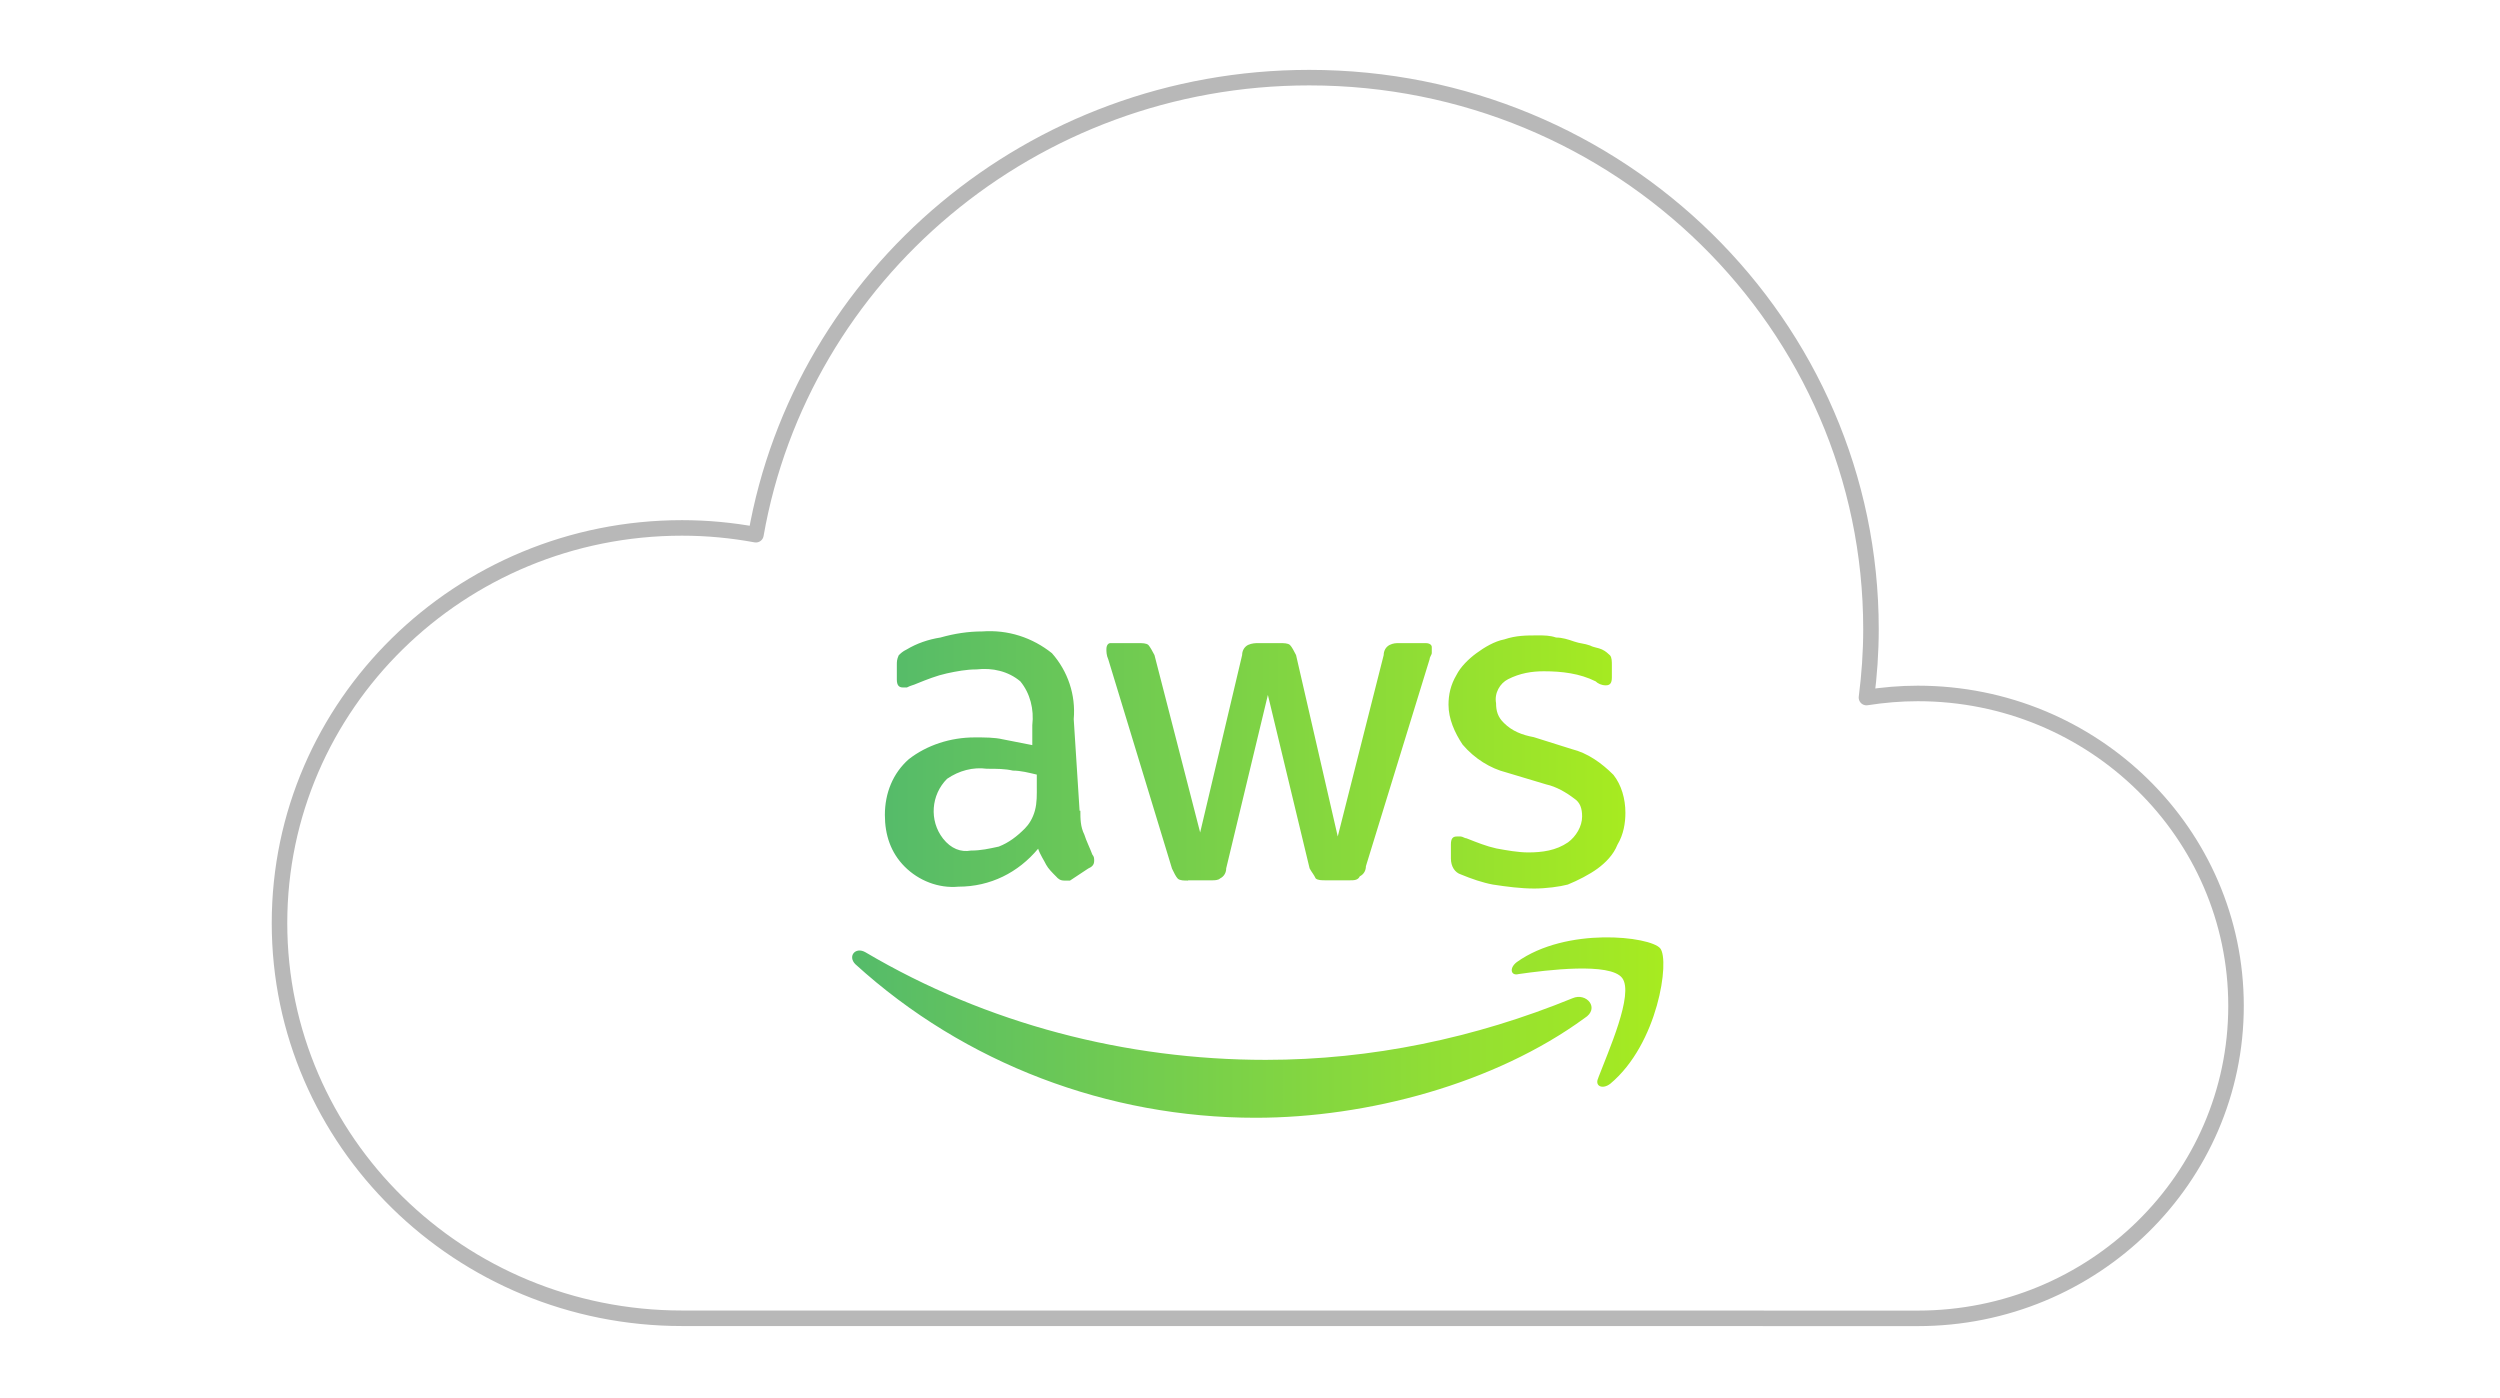 <svg width="161" height="90" viewBox="0 0 161 90" fill="none" xmlns="http://www.w3.org/2000/svg">
<path fill-rule="evenodd" clip-rule="evenodd" d="M113.532 84.902H123.503C134.824 84.902 144 75.894 144 64.78C144 53.666 134.824 44.658 123.503 44.658C122.381 44.658 121.28 44.755 120.2 44.923C120.387 43.475 120.491 42.007 120.491 40.513C120.491 20.901 104.299 5 84.316 5C66.446 5 51.615 17.72 48.681 34.436C47.138 34.151 45.549 33.998 43.924 33.998C29.607 33.998 18 45.392 18 59.448C18 73.503 29.607 84.897 43.924 84.897H113.537L113.532 84.902Z" stroke="#B8B8B8" stroke-linecap="round" stroke-linejoin="round"/>
<path d="M69.576 52.21C69.576 52.723 69.576 53.237 69.832 53.75C69.952 54.143 70.209 54.656 70.346 55.033C70.465 55.169 70.465 55.289 70.465 55.426C70.465 55.683 70.346 55.819 70.072 55.939L68.909 56.709H68.532C68.276 56.709 68.139 56.589 68.019 56.452C67.763 56.196 67.506 55.939 67.369 55.683C67.249 55.426 66.976 55.033 66.856 54.656C65.573 56.196 63.777 57.102 61.724 57.102C60.441 57.222 59.159 56.709 58.269 55.819C57.362 54.913 56.986 53.767 56.986 52.484C56.986 51.081 57.499 49.798 58.526 48.892C59.689 47.985 61.211 47.489 62.768 47.489C63.418 47.489 64.051 47.489 64.564 47.609L66.48 47.985V46.702C66.6 45.676 66.343 44.65 65.71 43.88C64.94 43.23 63.914 42.99 62.888 43.11C62.238 43.11 61.605 43.23 60.972 43.367C60.339 43.504 59.689 43.76 59.056 44.017C58.799 44.136 58.663 44.136 58.406 44.273H58.149C57.893 44.273 57.756 44.136 57.756 43.76V42.853C57.756 42.597 57.756 42.477 57.876 42.203C57.995 42.084 58.132 41.947 58.389 41.827C59.039 41.434 59.791 41.177 60.561 41.057C61.468 40.801 62.357 40.664 63.264 40.664C64.923 40.544 66.48 41.057 67.746 42.067C68.772 43.23 69.285 44.752 69.148 46.309L69.525 52.21H69.576ZM62.528 54.776C63.178 54.776 63.691 54.656 64.324 54.52C64.974 54.263 65.488 53.87 66.001 53.356C66.257 53.1 66.514 52.706 66.651 52.193C66.788 51.68 66.77 51.167 66.77 50.654V49.884C66.257 49.764 65.744 49.627 65.231 49.627C64.718 49.508 64.205 49.508 63.555 49.508C62.665 49.388 61.759 49.627 60.989 50.157C59.962 51.184 59.826 52.843 60.732 54.006C61.245 54.656 61.878 54.896 62.528 54.776ZM76.504 56.709C76.247 56.709 75.99 56.709 75.854 56.589C75.734 56.469 75.597 56.196 75.477 55.939L71.372 42.46C71.252 42.203 71.252 41.947 71.252 41.81C71.252 41.553 71.372 41.417 71.509 41.417H73.305C73.561 41.417 73.818 41.417 73.955 41.536C74.075 41.673 74.212 41.93 74.348 42.186L77.29 53.613L79.993 42.186C79.993 41.93 80.113 41.673 80.37 41.536C80.626 41.417 80.883 41.417 81.019 41.417H82.422C82.679 41.417 82.935 41.417 83.072 41.536C83.209 41.673 83.329 41.93 83.466 42.186L86.151 53.87L89.11 42.186C89.11 41.93 89.23 41.673 89.487 41.536C89.743 41.417 89.88 41.417 90.137 41.417H91.813C92.07 41.417 92.207 41.536 92.207 41.673V42.05C92.207 42.169 92.07 42.306 92.07 42.443L87.964 55.785C87.964 56.042 87.845 56.298 87.571 56.435C87.451 56.692 87.195 56.692 86.921 56.692H85.381C85.125 56.692 84.868 56.692 84.731 56.572C84.612 56.316 84.475 56.179 84.338 55.922L81.652 44.752L78.967 55.922C78.967 56.179 78.847 56.435 78.573 56.572C78.454 56.692 78.197 56.692 78.06 56.692H76.521L76.504 56.709ZM98.826 57.222C97.937 57.222 97.03 57.102 96.141 56.966C95.491 56.846 94.738 56.589 94.088 56.316C93.695 56.196 93.438 55.802 93.438 55.289V54.383C93.438 54.006 93.558 53.87 93.814 53.87H94.071C94.191 53.87 94.328 53.989 94.447 53.989C95.097 54.246 95.73 54.502 96.363 54.639C97.013 54.759 97.766 54.896 98.416 54.896C99.322 54.896 100.212 54.776 100.982 54.246C101.495 53.87 101.888 53.219 101.888 52.587C101.888 52.073 101.769 51.68 101.375 51.423C100.862 51.03 100.212 50.654 99.579 50.517L97.013 49.747C95.987 49.49 94.96 48.858 94.191 47.951C93.678 47.181 93.284 46.292 93.284 45.385C93.284 44.735 93.421 44.102 93.797 43.469C94.054 42.956 94.567 42.443 95.08 42.067C95.593 41.69 96.243 41.297 96.876 41.177C97.646 40.92 98.279 40.92 99.049 40.92C99.442 40.92 99.819 40.92 100.212 41.057C100.605 41.057 100.982 41.177 101.375 41.314C101.769 41.451 102.025 41.434 102.401 41.571C102.658 41.707 102.915 41.707 103.171 41.827C103.428 41.947 103.548 42.084 103.684 42.203C103.804 42.34 103.804 42.597 103.804 42.853V43.623C103.804 43.999 103.684 44.136 103.411 44.136C103.137 44.136 102.897 44.017 102.761 43.88C101.734 43.367 100.588 43.23 99.425 43.23C98.655 43.23 97.886 43.349 97.116 43.743C96.603 43.999 96.226 44.633 96.346 45.282C96.346 45.796 96.466 46.189 96.859 46.565C97.372 47.078 98.022 47.335 98.775 47.472L101.221 48.242C102.247 48.498 103.137 49.131 103.907 49.901C104.42 50.551 104.676 51.441 104.676 52.347C104.676 52.997 104.557 53.75 104.163 54.4C103.907 55.05 103.394 55.563 102.88 55.939C102.367 56.316 101.597 56.709 100.965 56.966C100.451 57.102 99.562 57.222 98.792 57.222H98.826Z" fill="url(#paint0_linear_1_119)"/>
<path d="M102.042 65.569C96.26 69.794 88.05 71.984 80.865 71.984C71.372 71.984 62.135 68.511 55.087 62.097C54.574 61.584 55.087 60.951 55.737 61.327C63.555 65.946 72.535 68.255 81.515 68.255C88.323 68.255 94.995 66.852 101.272 64.286C102.162 63.893 103.068 64.936 102.042 65.569ZM102.932 69.418C102.675 69.931 103.188 70.188 103.701 69.794C106.78 67.228 107.55 61.84 106.917 61.071C106.267 60.301 100.879 59.668 97.68 61.96C97.167 62.353 97.304 62.867 97.8 62.73C99.596 62.473 103.701 61.96 104.471 62.986C105.241 64.013 103.564 67.725 102.932 69.401V69.418Z" fill="url(#paint1_linear_1_119)"/>
<defs>
<linearGradient id="paint0_linear_1_119" x1="104.676" y1="48.934" x2="56.986" y2="48.934" gradientUnits="userSpaceOnUse">
<stop stop-color="#A7EB20"/>
<stop offset="1" stop-color="#55BB6A"/>
</linearGradient>
<linearGradient id="paint1_linear_1_119" x1="107.122" y1="66.174" x2="54.878" y2="66.174" gradientUnits="userSpaceOnUse">
<stop stop-color="#A7EB20"/>
<stop offset="1" stop-color="#55BB6A"/>
</linearGradient>
</defs>
</svg>
